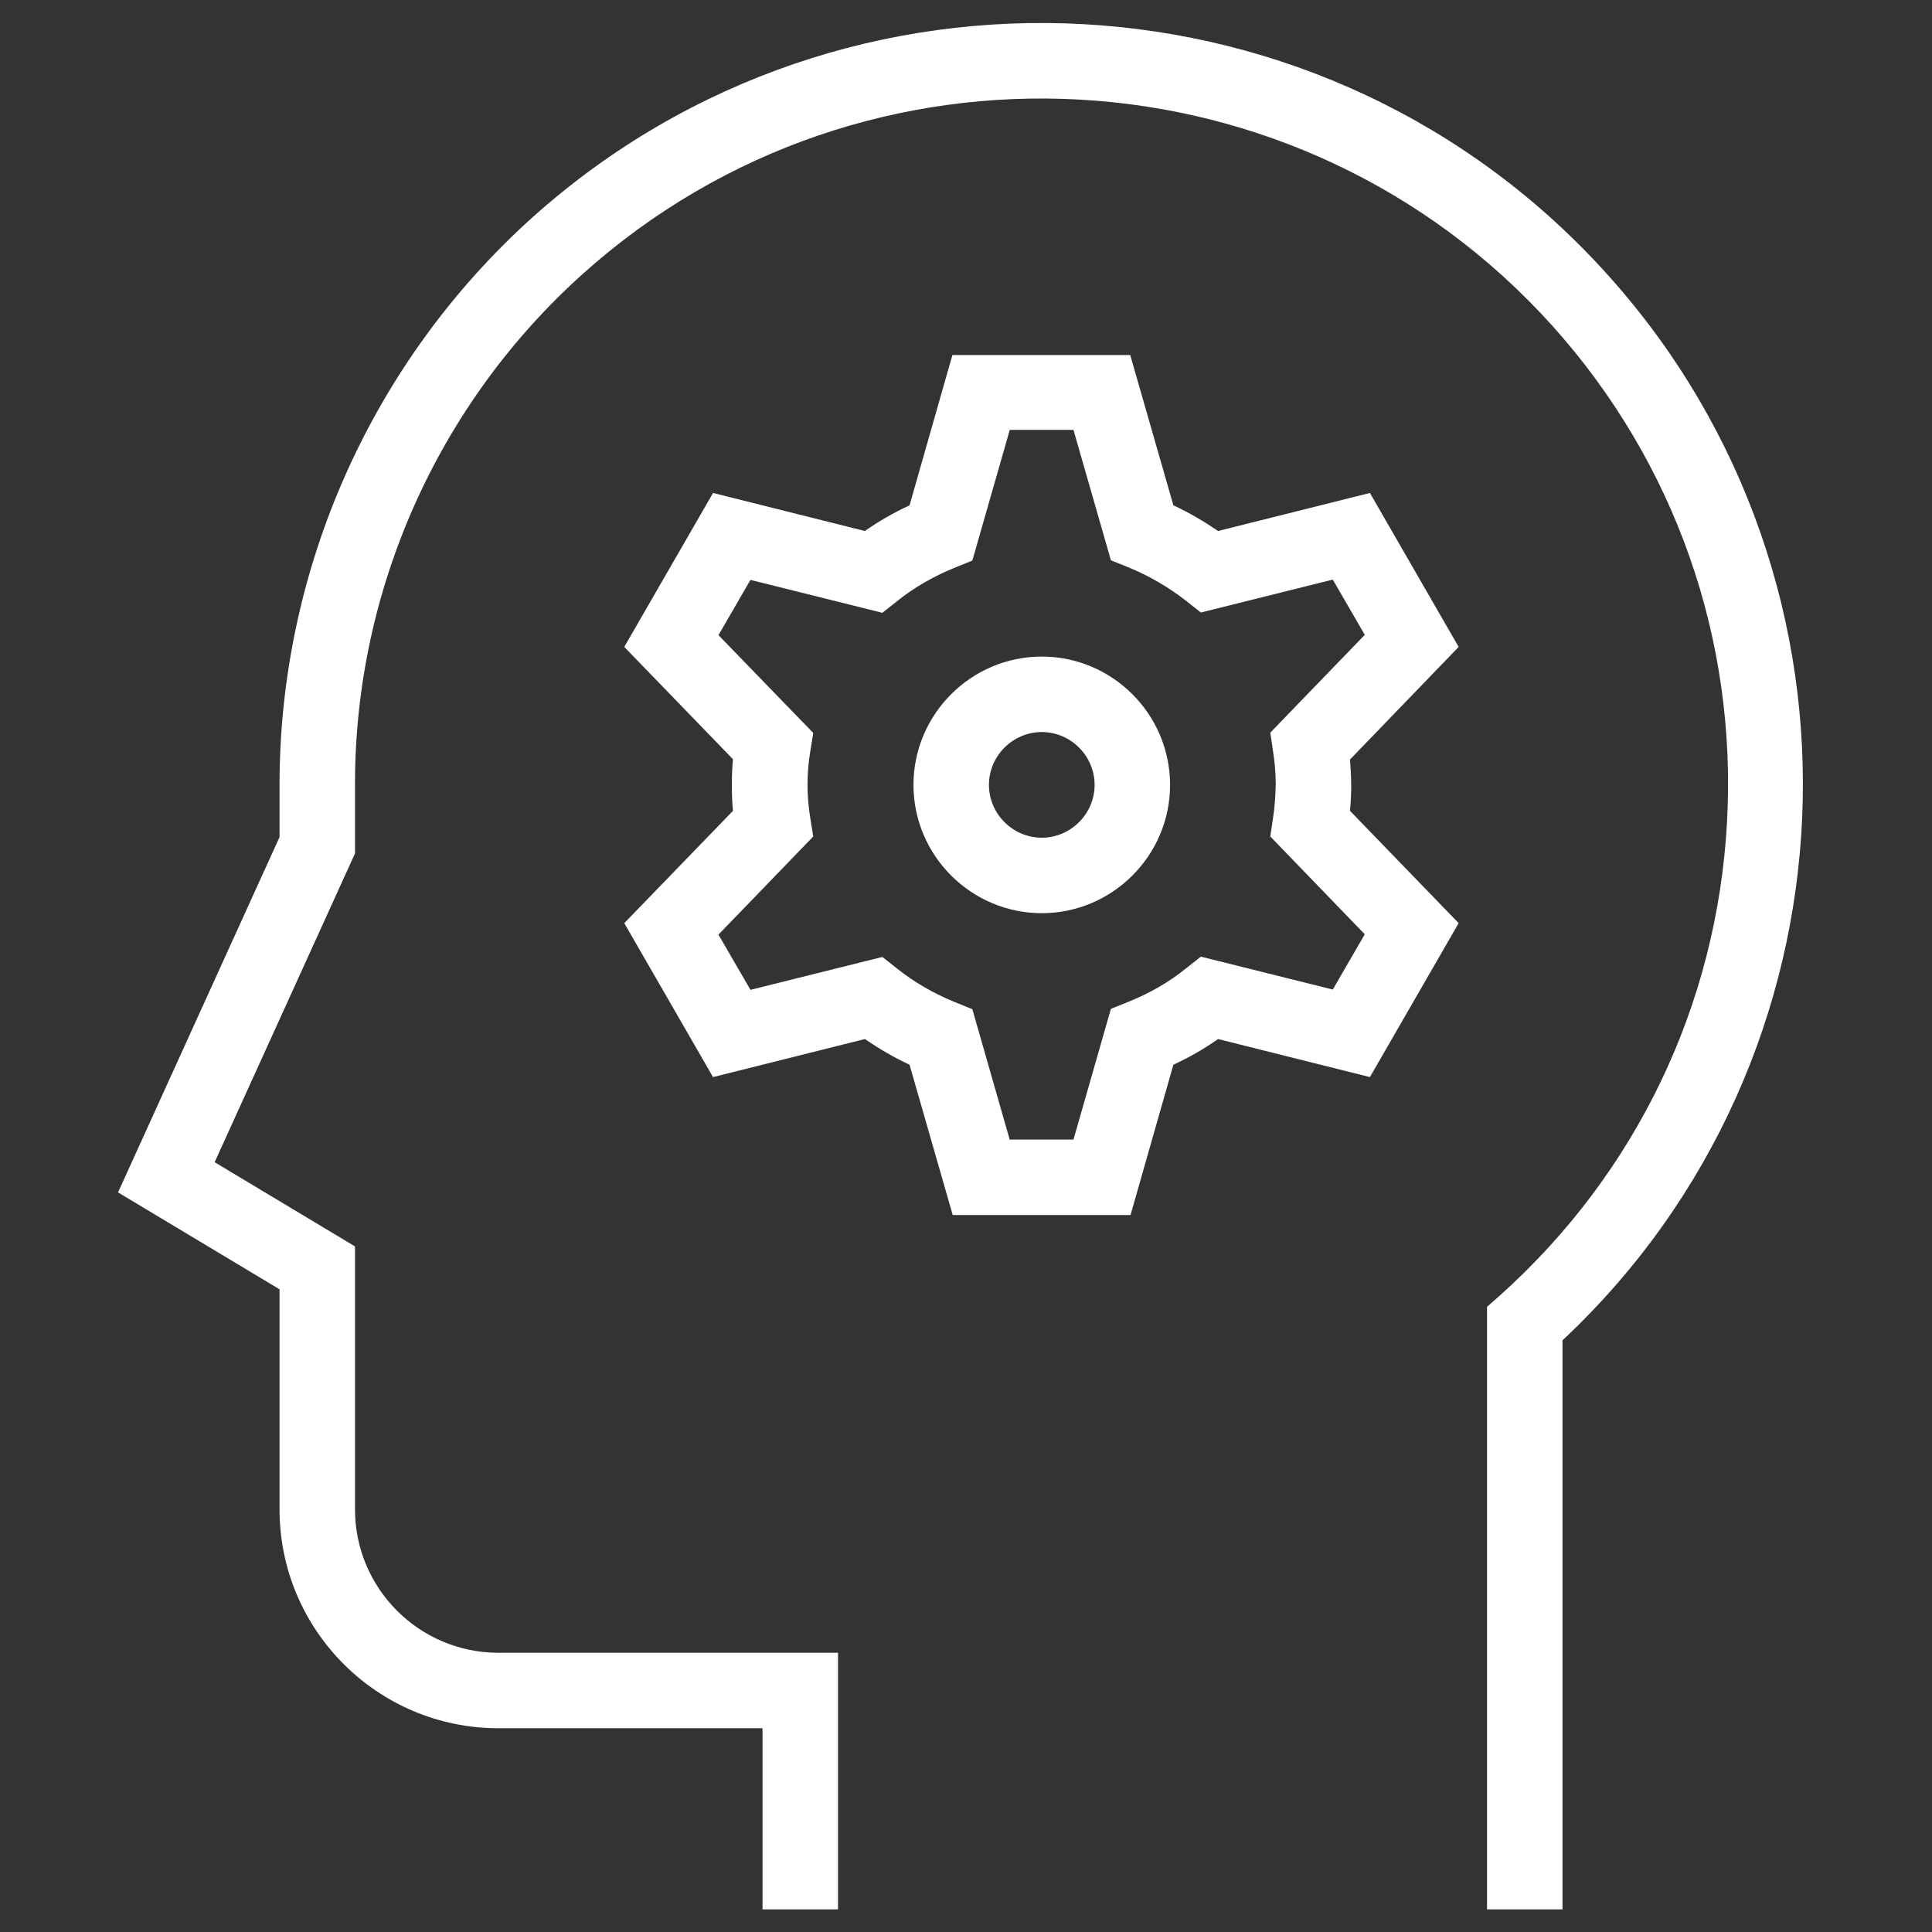 <?xml version="1.0" encoding="UTF-8"?><svg id="a" xmlns="http://www.w3.org/2000/svg" viewBox="0 0 64 64" fill="white"><rect x="0" y="0" width="64" height="64" fill="#333333" stroke="none"/><path d="M51.76,63.25h-2.5v-19.96l.42-.37c4.52-4.05,7.2-9.63,7.53-15.69,.33-6.06-1.72-11.9-5.77-16.42C43.06,1.48,28.66,.69,19.32,9.06c-4.81,4.31-7.57,10.49-7.56,16.94v2.27l-4.65,10.23,4.65,2.79v8.71c0,2.62,2.13,4.75,4.75,4.75h11.25v8.5h-2.5v-6h-8.75c-4,0-7.25-3.25-7.25-7.25v-7.29l-5.35-3.21,5.35-11.77v-1.73c0-7.17,3.06-14.02,8.39-18.81C28.02-2.09,44.01-1.22,53.29,9.14c9.16,10.22,8.44,25.92-1.53,35.26v18.85Z"/><path d="M34.51,30.25c-2.34,0-4.25-1.91-4.25-4.25s1.91-4.25,4.25-4.25,4.25,1.91,4.25,4.25-1.91,4.25-4.25,4.25Zm0-6c-.96,0-1.75,.79-1.75,1.75s.79,1.75,1.75,1.75,1.75-.79,1.75-1.75-.79-1.75-1.75-1.75Z"/><path d="M37.45,40.25h-5.89l-1.43-4.98c-.52-.24-1.01-.53-1.48-.85l-5.03,1.26-2.94-5.1,3.6-3.72c-.05-.57-.05-1.14,0-1.71l-3.6-3.72,2.94-5.1,5.03,1.26c.47-.33,.96-.61,1.48-.85l1.42-4.98h5.89l1.43,4.98c.52,.24,1.01,.53,1.48,.85l5.03-1.26,2.94,5.1-3.6,3.73c.02,.28,.04,.56,.04,.84h0c0,.29-.01,.57-.04,.86l3.6,3.72-2.94,5.1-5.03-1.26c-.47,.33-.96,.61-1.48,.85l-1.42,4.98Zm-4-2.5h2.11l1.24-4.33,.57-.23c.7-.28,1.35-.65,1.93-1.12l.48-.38,4.37,1.09,1.06-1.83-3.13-3.24,.09-.61c.06-.37,.08-.74,.09-1.11,0-.37-.03-.74-.09-1.11l-.09-.61,3.13-3.24-1.06-1.83-4.37,1.09-.48-.38c-.59-.46-1.24-.84-1.93-1.12l-.57-.23-1.24-4.32h-2.11l-1.24,4.33-.57,.23c-.69,.28-1.35,.65-1.93,1.12l-.48,.38-4.37-1.09-1.06,1.83,3.14,3.24-.1,.62c-.12,.73-.12,1.46,0,2.19l.1,.62-3.14,3.25,1.06,1.83,4.37-1.09,.48,.38c.59,.47,1.24,.84,1.93,1.12l.57,.23,1.24,4.33Z"/></svg>